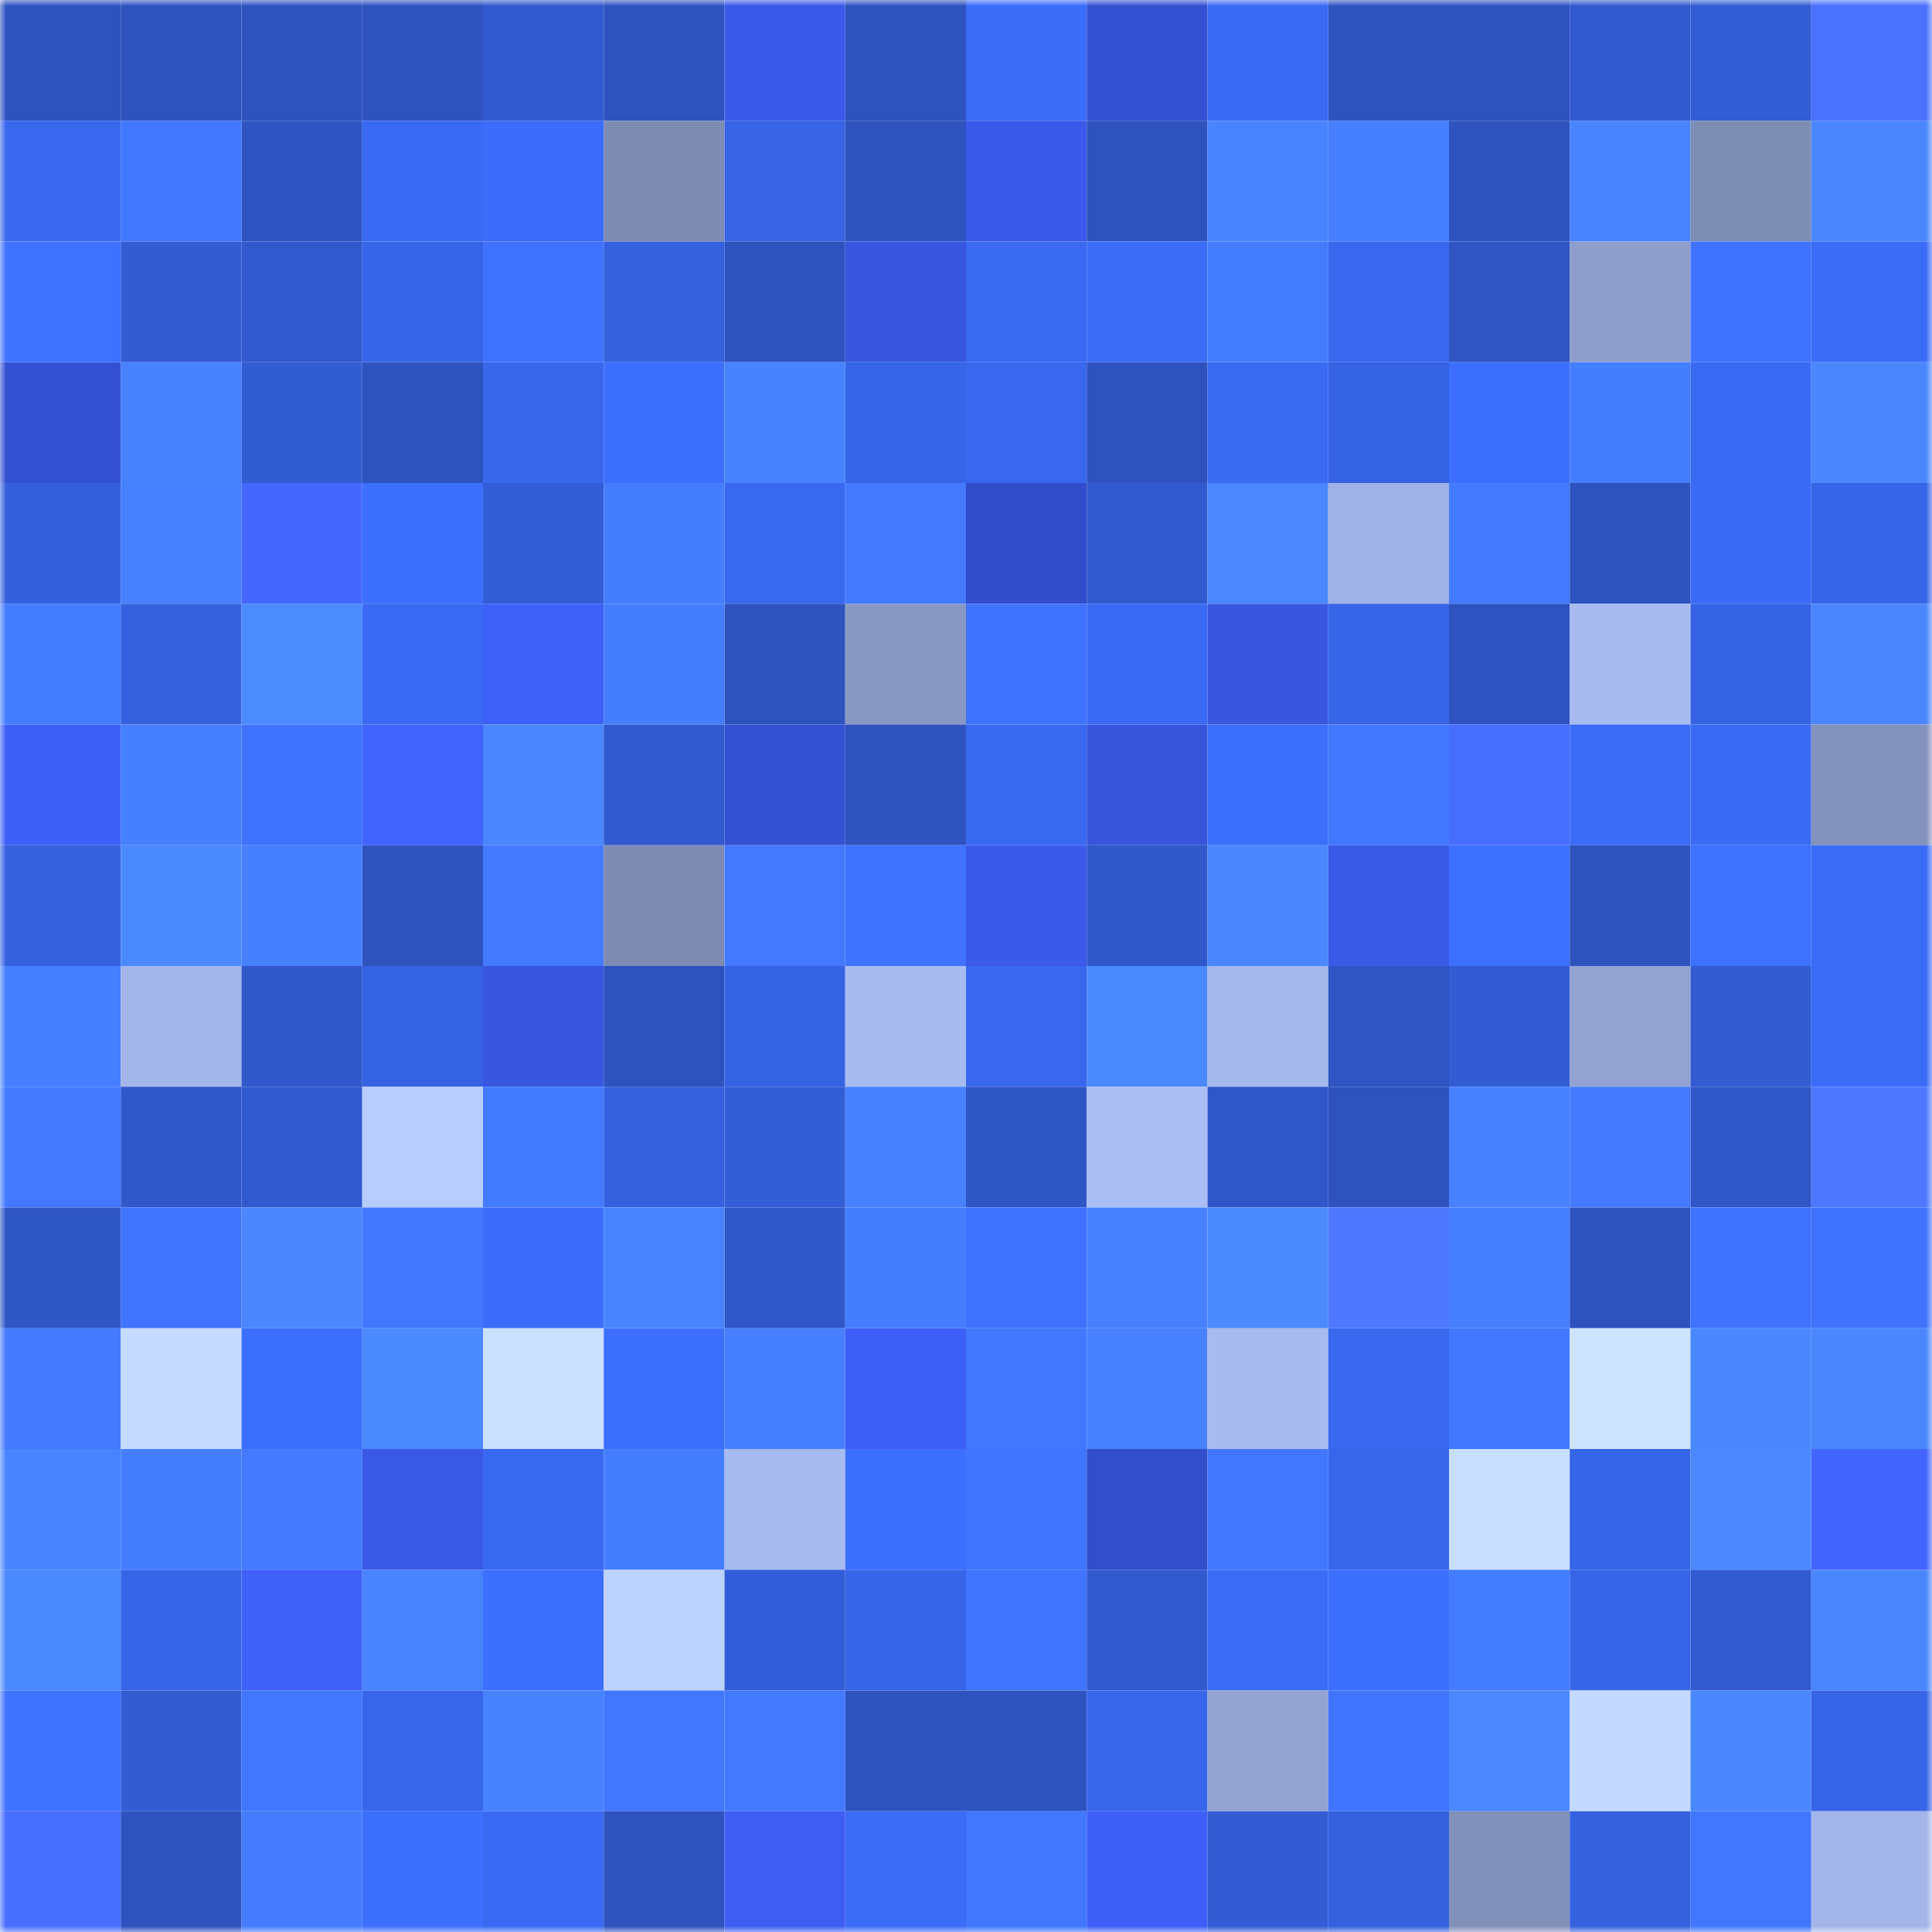 <svg viewBox="0 0 160 160" fill="none" role="img" xmlns="http://www.w3.org/2000/svg" width="240" height="240" name="basenames%2C75566.base.eth"><mask id="659861592" mask-type="alpha" maskUnits="userSpaceOnUse" x="0" y="0" width="160" height="160"><rect width="160" height="160" fill="#FFFFFF"></rect></mask><g mask="url(#659861592)"><rect x="0" y="0" width="10" height="10" fill="#2e53bf"></rect><rect x="10" y="0" width="10" height="10" fill="#2e53bf"></rect><rect x="20" y="0" width="10" height="10" fill="#2e53bf"></rect><rect x="30" y="0" width="10" height="10" fill="#2e53bf"></rect><rect x="40" y="0" width="10" height="10" fill="#315ace"></rect><rect x="50" y="0" width="10" height="10" fill="#2e53bf"></rect><rect x="60" y="0" width="10" height="10" fill="#3b5aea"></rect><rect x="70" y="0" width="10" height="10" fill="#2e53bf"></rect><rect x="80" y="0" width="10" height="10" fill="#3b6cf8"></rect><rect x="90" y="0" width="10" height="10" fill="#3551d3"></rect><rect x="100" y="0" width="10" height="10" fill="#3a6af4"></rect><rect x="110" y="0" width="10" height="10" fill="#2e53bf"></rect><rect x="120" y="0" width="10" height="10" fill="#2e53bf"></rect><rect x="130" y="0" width="10" height="10" fill="#325acf"></rect><rect x="140" y="0" width="10" height="10" fill="#335dd5"></rect><rect x="150" y="0" width="10" height="10" fill="#4a71ff"></rect><rect x="0" y="10" width="10" height="10" fill="#3968ef"></rect><rect x="10" y="10" width="10" height="10" fill="#4278ff"></rect><rect x="20" y="10" width="10" height="10" fill="#2e54c2"></rect><rect x="30" y="10" width="10" height="10" fill="#3a6af3"></rect><rect x="40" y="10" width="10" height="10" fill="#3c6cf9"></rect><rect x="50" y="10" width="10" height="10" fill="#7e8cb4"></rect><rect x="60" y="10" width="10" height="10" fill="#3763e4"></rect><rect x="70" y="10" width="10" height="10" fill="#2e53bf"></rect><rect x="80" y="10" width="10" height="10" fill="#3a59e9"></rect><rect x="90" y="10" width="10" height="10" fill="#2e53bf"></rect><rect x="100" y="10" width="10" height="10" fill="#4884ff"></rect><rect x="110" y="10" width="10" height="10" fill="#467fff"></rect><rect x="120" y="10" width="10" height="10" fill="#2e53bf"></rect><rect x="130" y="10" width="10" height="10" fill="#4984ff"></rect><rect x="140" y="10" width="10" height="10" fill="#7e8db4"></rect><rect x="150" y="10" width="10" height="10" fill="#4a87ff"></rect><rect x="0" y="20" width="10" height="10" fill="#3e71ff"></rect><rect x="10" y="20" width="10" height="10" fill="#335cd3"></rect><rect x="20" y="20" width="10" height="10" fill="#3159cd"></rect><rect x="30" y="20" width="10" height="10" fill="#3765e7"></rect><rect x="40" y="20" width="10" height="10" fill="#3f72ff"></rect><rect x="50" y="20" width="10" height="10" fill="#3561df"></rect><rect x="60" y="20" width="10" height="10" fill="#2e53bf"></rect><rect x="70" y="20" width="10" height="10" fill="#3856df"></rect><rect x="80" y="20" width="10" height="10" fill="#3a69f2"></rect><rect x="90" y="20" width="10" height="10" fill="#3b6cf7"></rect><rect x="100" y="20" width="10" height="10" fill="#447cff"></rect><rect x="110" y="20" width="10" height="10" fill="#3968ef"></rect><rect x="120" y="20" width="10" height="10" fill="#2e55c2"></rect><rect x="130" y="20" width="10" height="10" fill="#8e9ecb"></rect><rect x="140" y="20" width="10" height="10" fill="#3f73ff"></rect><rect x="150" y="20" width="10" height="10" fill="#3b6cf7"></rect><rect x="0" y="30" width="10" height="10" fill="#3551d3"></rect><rect x="10" y="30" width="10" height="10" fill="#4882ff"></rect><rect x="20" y="30" width="10" height="10" fill="#325cd2"></rect><rect x="30" y="30" width="10" height="10" fill="#2e53bf"></rect><rect x="40" y="30" width="10" height="10" fill="#3967ec"></rect><rect x="50" y="30" width="10" height="10" fill="#3d6fff"></rect><rect x="60" y="30" width="10" height="10" fill="#4883ff"></rect><rect x="70" y="30" width="10" height="10" fill="#3765e7"></rect><rect x="80" y="30" width="10" height="10" fill="#3967ed"></rect><rect x="90" y="30" width="10" height="10" fill="#2e53bf"></rect><rect x="100" y="30" width="10" height="10" fill="#3a69f2"></rect><rect x="110" y="30" width="10" height="10" fill="#3663e3"></rect><rect x="120" y="30" width="10" height="10" fill="#3d6fff"></rect><rect x="130" y="30" width="10" height="10" fill="#457dff"></rect><rect x="140" y="30" width="10" height="10" fill="#3a6af4"></rect><rect x="150" y="30" width="10" height="10" fill="#4a87ff"></rect><rect x="0" y="40" width="10" height="10" fill="#3560dd"></rect><rect x="10" y="40" width="10" height="10" fill="#4781ff"></rect><rect x="20" y="40" width="10" height="10" fill="#4468ff"></rect><rect x="30" y="40" width="10" height="10" fill="#3d6fff"></rect><rect x="40" y="40" width="10" height="10" fill="#335dd7"></rect><rect x="50" y="40" width="10" height="10" fill="#457dff"></rect><rect x="60" y="40" width="10" height="10" fill="#3968f0"></rect><rect x="70" y="40" width="10" height="10" fill="#437aff"></rect><rect x="80" y="40" width="10" height="10" fill="#324dc9"></rect><rect x="90" y="40" width="10" height="10" fill="#325acf"></rect><rect x="100" y="40" width="10" height="10" fill="#4b88ff"></rect><rect x="110" y="40" width="10" height="10" fill="#a0b2e5"></rect><rect x="120" y="40" width="10" height="10" fill="#437aff"></rect><rect x="130" y="40" width="10" height="10" fill="#2e53bf"></rect><rect x="140" y="40" width="10" height="10" fill="#3b6bf6"></rect><rect x="150" y="40" width="10" height="10" fill="#3765e7"></rect><rect x="0" y="50" width="10" height="10" fill="#447cff"></rect><rect x="10" y="50" width="10" height="10" fill="#3561df"></rect><rect x="20" y="50" width="10" height="10" fill="#4c8aff"></rect><rect x="30" y="50" width="10" height="10" fill="#3a6af3"></rect><rect x="40" y="50" width="10" height="10" fill="#3e5ff8"></rect><rect x="50" y="50" width="10" height="10" fill="#457dff"></rect><rect x="60" y="50" width="10" height="10" fill="#2e53bf"></rect><rect x="70" y="50" width="10" height="10" fill="#8998c3"></rect><rect x="80" y="50" width="10" height="10" fill="#3f73ff"></rect><rect x="90" y="50" width="10" height="10" fill="#3a6af3"></rect><rect x="100" y="50" width="10" height="10" fill="#3856e0"></rect><rect x="110" y="50" width="10" height="10" fill="#3765e7"></rect><rect x="120" y="50" width="10" height="10" fill="#2e53c0"></rect><rect x="130" y="50" width="10" height="10" fill="#a8bbf0"></rect><rect x="140" y="50" width="10" height="10" fill="#3663e3"></rect><rect x="150" y="50" width="10" height="10" fill="#4a87ff"></rect><rect x="0" y="60" width="10" height="10" fill="#3e5ff7"></rect><rect x="10" y="60" width="10" height="10" fill="#467fff"></rect><rect x="20" y="60" width="10" height="10" fill="#3e72ff"></rect><rect x="30" y="60" width="10" height="10" fill="#4164ff"></rect><rect x="40" y="60" width="10" height="10" fill="#4986ff"></rect><rect x="50" y="60" width="10" height="10" fill="#325acf"></rect><rect x="60" y="60" width="10" height="10" fill="#3551d3"></rect><rect x="70" y="60" width="10" height="10" fill="#2e53bf"></rect><rect x="80" y="60" width="10" height="10" fill="#3a69f1"></rect><rect x="90" y="60" width="10" height="10" fill="#3754db"></rect><rect x="100" y="60" width="10" height="10" fill="#3c6efc"></rect><rect x="110" y="60" width="10" height="10" fill="#4278ff"></rect><rect x="120" y="60" width="10" height="10" fill="#476dff"></rect><rect x="130" y="60" width="10" height="10" fill="#3b6cf7"></rect><rect x="140" y="60" width="10" height="10" fill="#3b6bf5"></rect><rect x="150" y="60" width="10" height="10" fill="#8392bc"></rect><rect x="0" y="70" width="10" height="10" fill="#3561df"></rect><rect x="10" y="70" width="10" height="10" fill="#4b89ff"></rect><rect x="20" y="70" width="10" height="10" fill="#4680ff"></rect><rect x="30" y="70" width="10" height="10" fill="#2e53bf"></rect><rect x="40" y="70" width="10" height="10" fill="#437aff"></rect><rect x="50" y="70" width="10" height="10" fill="#7e8cb4"></rect><rect x="60" y="70" width="10" height="10" fill="#4379ff"></rect><rect x="70" y="70" width="10" height="10" fill="#3f73ff"></rect><rect x="80" y="70" width="10" height="10" fill="#3b5aea"></rect><rect x="90" y="70" width="10" height="10" fill="#3158cb"></rect><rect x="100" y="70" width="10" height="10" fill="#4a87ff"></rect><rect x="110" y="70" width="10" height="10" fill="#3a59e7"></rect><rect x="120" y="70" width="10" height="10" fill="#3e70ff"></rect><rect x="130" y="70" width="10" height="10" fill="#2e53bf"></rect><rect x="140" y="70" width="10" height="10" fill="#3e71ff"></rect><rect x="150" y="70" width="10" height="10" fill="#3b6cf7"></rect><rect x="0" y="80" width="10" height="10" fill="#457eff"></rect><rect x="10" y="80" width="10" height="10" fill="#a3b5e9"></rect><rect x="20" y="80" width="10" height="10" fill="#3158cb"></rect><rect x="30" y="80" width="10" height="10" fill="#3663e3"></rect><rect x="40" y="80" width="10" height="10" fill="#3856e0"></rect><rect x="50" y="80" width="10" height="10" fill="#2e53bf"></rect><rect x="60" y="80" width="10" height="10" fill="#3663e3"></rect><rect x="70" y="80" width="10" height="10" fill="#a8bbf0"></rect><rect x="80" y="80" width="10" height="10" fill="#3968ef"></rect><rect x="90" y="80" width="10" height="10" fill="#4b89ff"></rect><rect x="100" y="80" width="10" height="10" fill="#a5b7eb"></rect><rect x="110" y="80" width="10" height="10" fill="#2f55c3"></rect><rect x="120" y="80" width="10" height="10" fill="#335cd4"></rect><rect x="130" y="80" width="10" height="10" fill="#93a4d2"></rect><rect x="140" y="80" width="10" height="10" fill="#335cd3"></rect><rect x="150" y="80" width="10" height="10" fill="#3b6cf7"></rect><rect x="0" y="90" width="10" height="10" fill="#4279ff"></rect><rect x="10" y="90" width="10" height="10" fill="#3158cb"></rect><rect x="20" y="90" width="10" height="10" fill="#315ace"></rect><rect x="30" y="90" width="10" height="10" fill="#b8cdff"></rect><rect x="40" y="90" width="10" height="10" fill="#437bff"></rect><rect x="50" y="90" width="10" height="10" fill="#3561df"></rect><rect x="60" y="90" width="10" height="10" fill="#335ed7"></rect><rect x="70" y="90" width="10" height="10" fill="#4781ff"></rect><rect x="80" y="90" width="10" height="10" fill="#2f56c5"></rect><rect x="90" y="90" width="10" height="10" fill="#abbef4"></rect><rect x="100" y="90" width="10" height="10" fill="#3057c9"></rect><rect x="110" y="90" width="10" height="10" fill="#2e53bf"></rect><rect x="120" y="90" width="10" height="10" fill="#4781ff"></rect><rect x="130" y="90" width="10" height="10" fill="#437aff"></rect><rect x="140" y="90" width="10" height="10" fill="#3057c7"></rect><rect x="150" y="90" width="10" height="10" fill="#4e78ff"></rect><rect x="0" y="100" width="10" height="10" fill="#2f56c5"></rect><rect x="10" y="100" width="10" height="10" fill="#4074ff"></rect><rect x="20" y="100" width="10" height="10" fill="#4a87ff"></rect><rect x="30" y="100" width="10" height="10" fill="#4176ff"></rect><rect x="40" y="100" width="10" height="10" fill="#3c6dfa"></rect><rect x="50" y="100" width="10" height="10" fill="#4984ff"></rect><rect x="60" y="100" width="10" height="10" fill="#3057c9"></rect><rect x="70" y="100" width="10" height="10" fill="#457dff"></rect><rect x="80" y="100" width="10" height="10" fill="#3e71ff"></rect><rect x="90" y="100" width="10" height="10" fill="#4781ff"></rect><rect x="100" y="100" width="10" height="10" fill="#4b89ff"></rect><rect x="110" y="100" width="10" height="10" fill="#4e78ff"></rect><rect x="120" y="100" width="10" height="10" fill="#4680ff"></rect><rect x="130" y="100" width="10" height="10" fill="#2e53bf"></rect><rect x="140" y="100" width="10" height="10" fill="#3f72ff"></rect><rect x="150" y="100" width="10" height="10" fill="#3f73ff"></rect><rect x="0" y="110" width="10" height="10" fill="#437aff"></rect><rect x="10" y="110" width="10" height="10" fill="#c5dbff"></rect><rect x="20" y="110" width="10" height="10" fill="#3c6efc"></rect><rect x="30" y="110" width="10" height="10" fill="#4b89ff"></rect><rect x="40" y="110" width="10" height="10" fill="#c9e0ff"></rect><rect x="50" y="110" width="10" height="10" fill="#3d6fff"></rect><rect x="60" y="110" width="10" height="10" fill="#467fff"></rect><rect x="70" y="110" width="10" height="10" fill="#3e5ff7"></rect><rect x="80" y="110" width="10" height="10" fill="#4278ff"></rect><rect x="90" y="110" width="10" height="10" fill="#4781ff"></rect><rect x="100" y="110" width="10" height="10" fill="#a8bbf0"></rect><rect x="110" y="110" width="10" height="10" fill="#3968ef"></rect><rect x="120" y="110" width="10" height="10" fill="#4278ff"></rect><rect x="130" y="110" width="10" height="10" fill="#cde4ff"></rect><rect x="140" y="110" width="10" height="10" fill="#4a87ff"></rect><rect x="150" y="110" width="10" height="10" fill="#4a87ff"></rect><rect x="0" y="120" width="10" height="10" fill="#4884ff"></rect><rect x="10" y="120" width="10" height="10" fill="#457dff"></rect><rect x="20" y="120" width="10" height="10" fill="#437aff"></rect><rect x="30" y="120" width="10" height="10" fill="#3a59e7"></rect><rect x="40" y="120" width="10" height="10" fill="#3a69f1"></rect><rect x="50" y="120" width="10" height="10" fill="#457dff"></rect><rect x="60" y="120" width="10" height="10" fill="#a8bbf0"></rect><rect x="70" y="120" width="10" height="10" fill="#3d6fff"></rect><rect x="80" y="120" width="10" height="10" fill="#4075ff"></rect><rect x="90" y="120" width="10" height="10" fill="#334ecb"></rect><rect x="100" y="120" width="10" height="10" fill="#4177ff"></rect><rect x="110" y="120" width="10" height="10" fill="#3866eb"></rect><rect x="120" y="120" width="10" height="10" fill="#c8dfff"></rect><rect x="130" y="120" width="10" height="10" fill="#3765e7"></rect><rect x="140" y="120" width="10" height="10" fill="#4c89ff"></rect><rect x="150" y="120" width="10" height="10" fill="#4265ff"></rect><rect x="0" y="130" width="10" height="10" fill="#4b89ff"></rect><rect x="10" y="130" width="10" height="10" fill="#3765e7"></rect><rect x="20" y="130" width="10" height="10" fill="#3e5ff8"></rect><rect x="30" y="130" width="10" height="10" fill="#4984ff"></rect><rect x="40" y="130" width="10" height="10" fill="#3d6fff"></rect><rect x="50" y="130" width="10" height="10" fill="#bdd3ff"></rect><rect x="60" y="130" width="10" height="10" fill="#345ed9"></rect><rect x="70" y="130" width="10" height="10" fill="#3765e7"></rect><rect x="80" y="130" width="10" height="10" fill="#4075ff"></rect><rect x="90" y="130" width="10" height="10" fill="#325acf"></rect><rect x="100" y="130" width="10" height="10" fill="#3b6cf8"></rect><rect x="110" y="130" width="10" height="10" fill="#3d6fff"></rect><rect x="120" y="130" width="10" height="10" fill="#447cff"></rect><rect x="130" y="130" width="10" height="10" fill="#3765e7"></rect><rect x="140" y="130" width="10" height="10" fill="#325bd1"></rect><rect x="150" y="130" width="10" height="10" fill="#4a87ff"></rect><rect x="0" y="140" width="10" height="10" fill="#3f72ff"></rect><rect x="10" y="140" width="10" height="10" fill="#335cd3"></rect><rect x="20" y="140" width="10" height="10" fill="#4176ff"></rect><rect x="30" y="140" width="10" height="10" fill="#3866eb"></rect><rect x="40" y="140" width="10" height="10" fill="#4782ff"></rect><rect x="50" y="140" width="10" height="10" fill="#4176ff"></rect><rect x="60" y="140" width="10" height="10" fill="#4379ff"></rect><rect x="70" y="140" width="10" height="10" fill="#2e53bf"></rect><rect x="80" y="140" width="10" height="10" fill="#2e53bf"></rect><rect x="90" y="140" width="10" height="10" fill="#3866eb"></rect><rect x="100" y="140" width="10" height="10" fill="#93a4d3"></rect><rect x="110" y="140" width="10" height="10" fill="#4074ff"></rect><rect x="120" y="140" width="10" height="10" fill="#4b88ff"></rect><rect x="130" y="140" width="10" height="10" fill="#c3d9ff"></rect><rect x="140" y="140" width="10" height="10" fill="#4a87ff"></rect><rect x="150" y="140" width="10" height="10" fill="#3765e7"></rect><rect x="0" y="150" width="10" height="10" fill="#486eff"></rect><rect x="10" y="150" width="10" height="10" fill="#2e53bf"></rect><rect x="20" y="150" width="10" height="10" fill="#447bff"></rect><rect x="30" y="150" width="10" height="10" fill="#3d6fff"></rect><rect x="40" y="150" width="10" height="10" fill="#3a6af3"></rect><rect x="50" y="150" width="10" height="10" fill="#2e53bf"></rect><rect x="60" y="150" width="10" height="10" fill="#3d5df3"></rect><rect x="70" y="150" width="10" height="10" fill="#3b6cf7"></rect><rect x="80" y="150" width="10" height="10" fill="#4176ff"></rect><rect x="90" y="150" width="10" height="10" fill="#3e5ff7"></rect><rect x="100" y="150" width="10" height="10" fill="#335cd4"></rect><rect x="110" y="150" width="10" height="10" fill="#3561df"></rect><rect x="120" y="150" width="10" height="10" fill="#8291ba"></rect><rect x="130" y="150" width="10" height="10" fill="#3561df"></rect><rect x="140" y="150" width="10" height="10" fill="#4177ff"></rect><rect x="150" y="150" width="10" height="10" fill="#a3b5e9"></rect></g></svg>